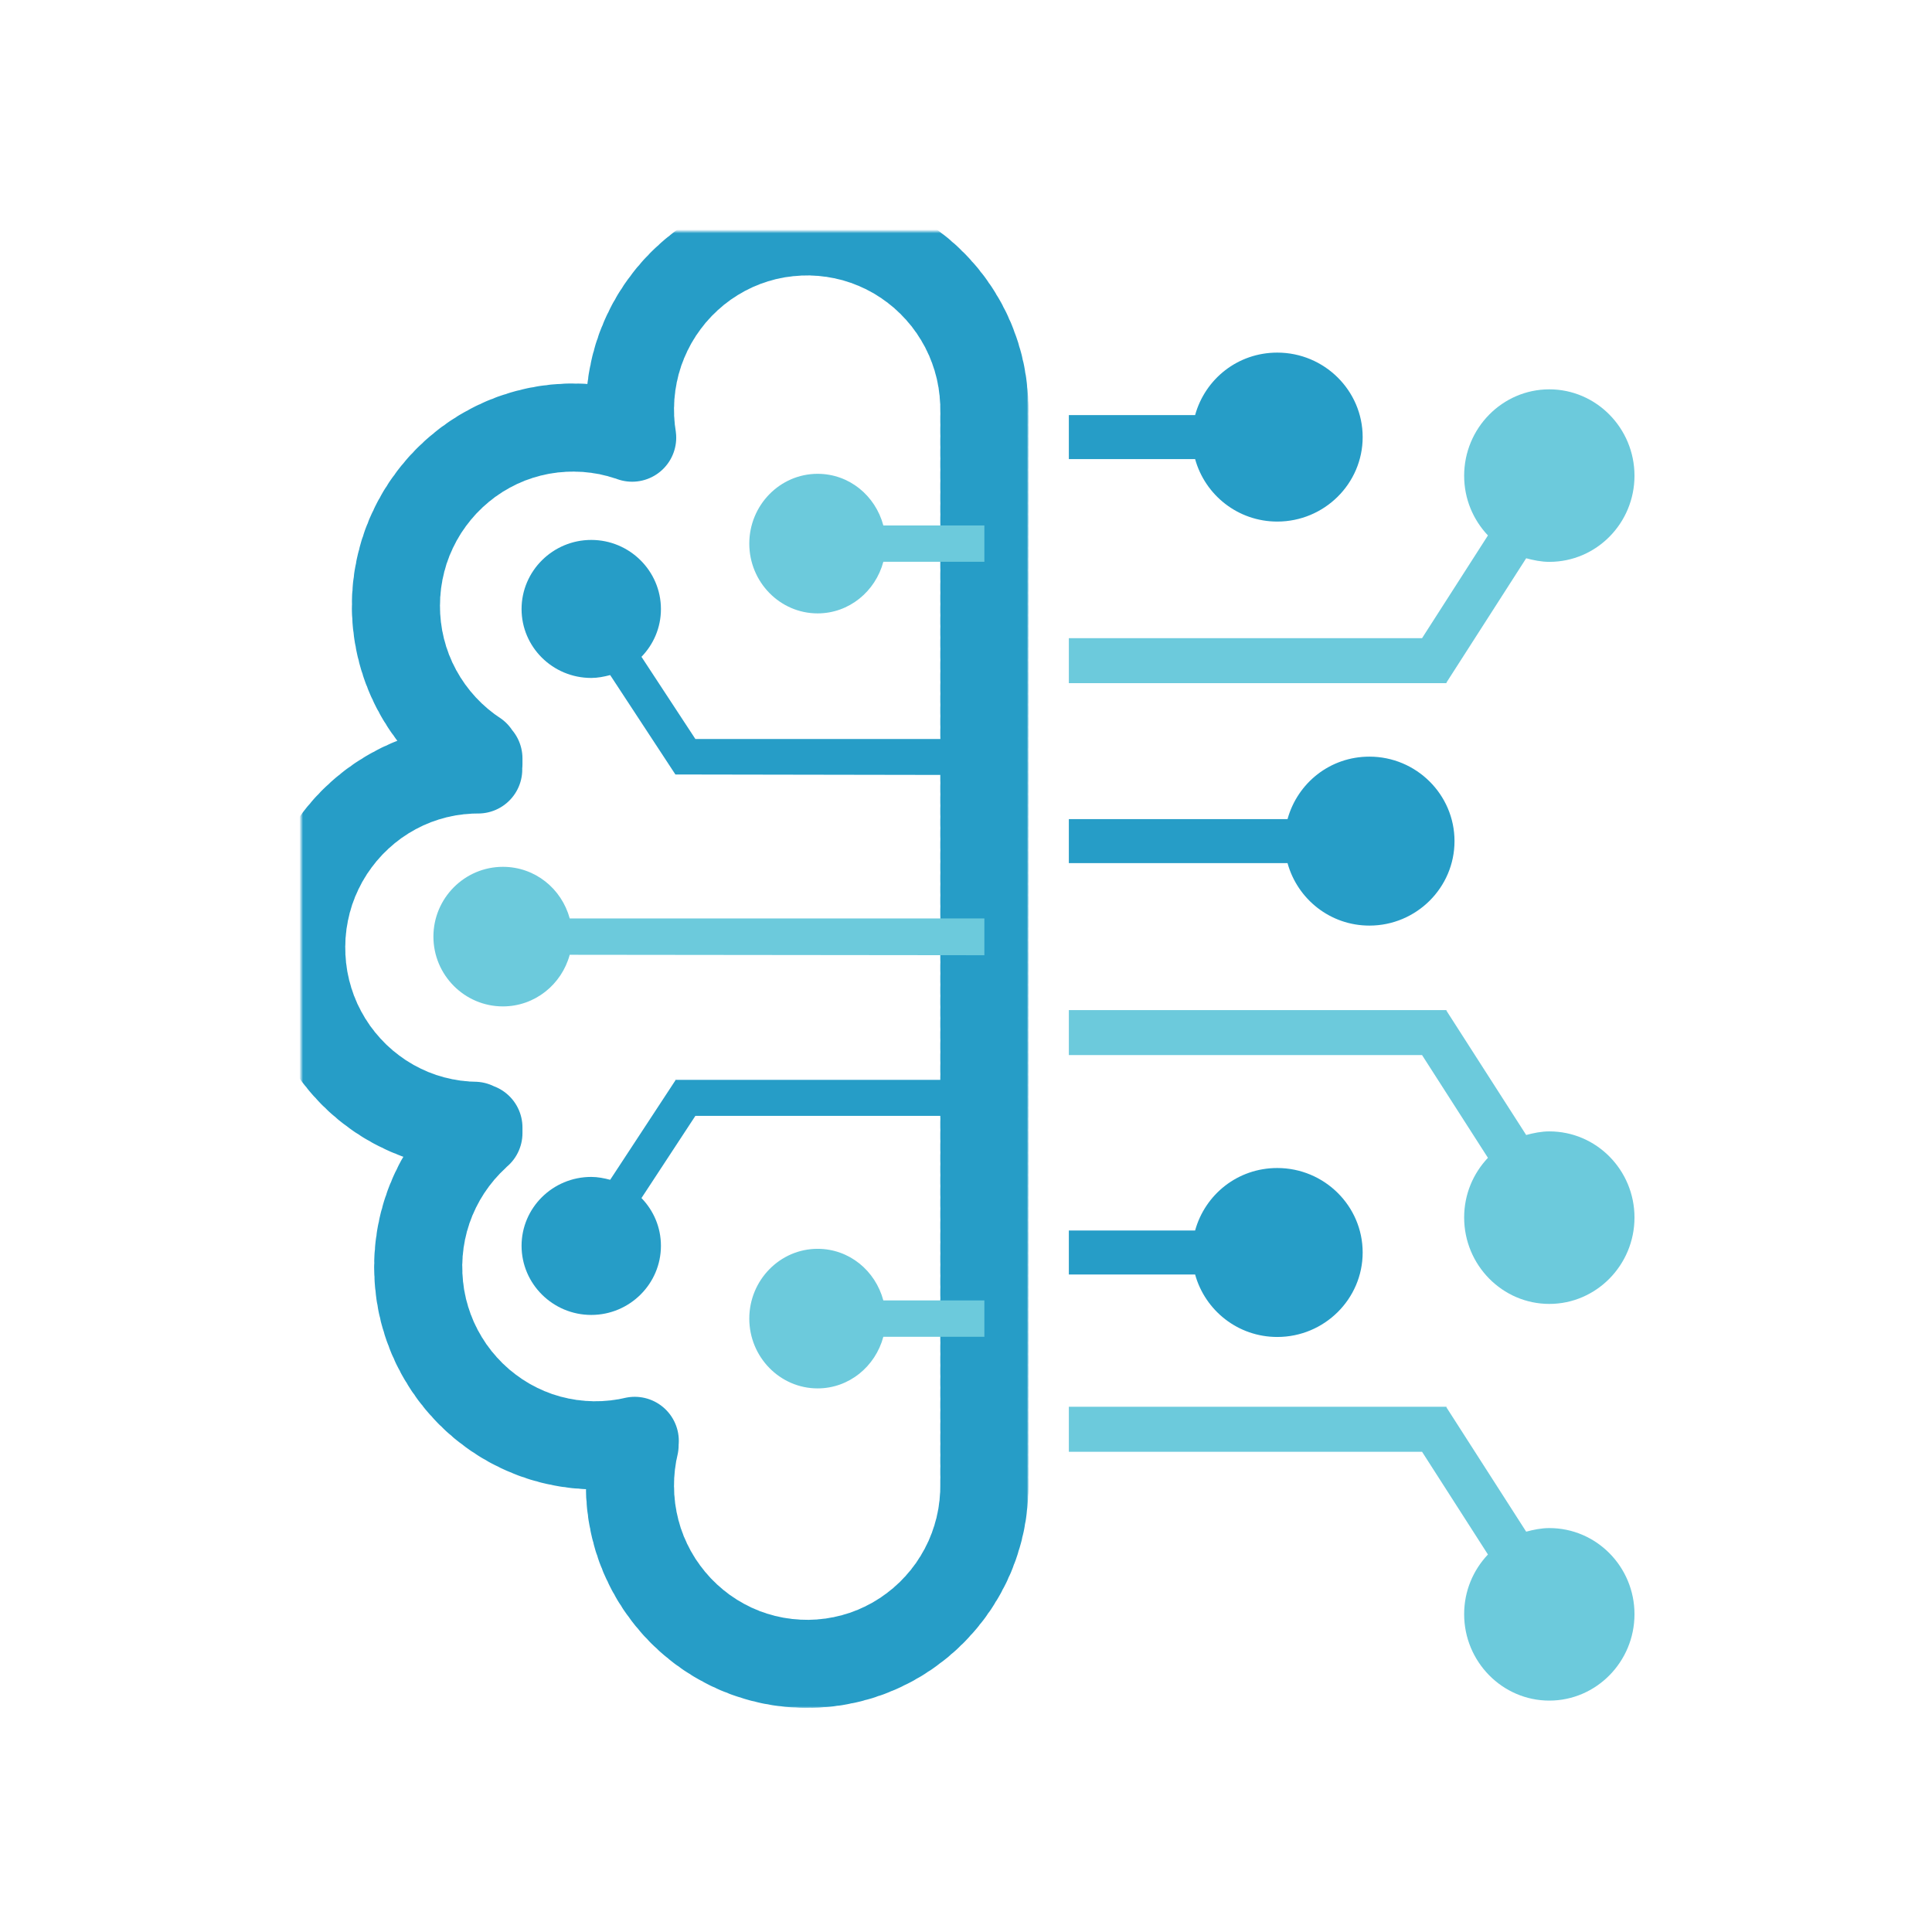 <?xml version="1.0" encoding="UTF-8"?>
<svg width="526px" height="526px" viewBox="0 0 526 526" version="1.1" xmlns="http://www.w3.org/2000/svg" xmlns:xlink="http://www.w3.org/1999/xlink">
    <!-- Generator: Sketch 47.1 (45422) - http://www.bohemiancoding.com/sketch -->
    <title>Artboard</title>
    <desc>Created with Sketch.</desc>
    <defs>
        <path d="M186,341.48 L186,48.52 C186,21.723 164.4,0 137.756,0 C111.111,0 89.511,21.723 89.511,48.52 C89.511,51.12 89.715,53.672 90.106,56.161 C85.079,54.375 79.67,53.404 74.036,53.404 C47.391,53.404 25.791,75.127 25.791,101.924 C25.791,119.182 34.75,134.335 48.244,142.937 L48.244,146.48 C21.6,146.48 0,168.203 0,195 C0,221.797 21.6,243.52 48.244,243.52 L48.244,245.536 C38.199,254.428 31.86,267.456 31.86,281.972 C31.86,308.769 53.46,330.493 80.104,330.493 C83.873,330.493 87.541,330.058 91.06,329.236 C90.049,333.147 89.511,337.25 89.511,341.48 C89.511,368.277 111.111,390 137.756,390 C164.4,390 186,368.277 186,341.48 Z" id="path-1"></path>
        <mask id="mask-2" maskContentUnits="userSpaceOnUse" maskUnits="objectBoundingBox" x="-12" y="-12" width="210" height="414">
            <rect x="-12" y="-12" width="210" height="414" fill="white"></rect>
            <use xlink:href="#path-1" fill="black"></use>
        </mask>
    </defs>
    <g id="all" stroke="none" stroke-width="1" fill="none" fill-rule="evenodd">
        <g id="Artboard">
            <g id="方案1-copy-3" transform="translate(82, 63)">
                <use id="Combined-Shape" stroke="#269DC7" mask="url(#mask-2)" stroke-width="24" stroke-linecap="round" stroke-linejoin="bevel" stroke-dasharray="1.524" xlink:href="#path-1"></use>
                <path d="M290.832,189 C280.166,189 271.248,181.796 268.538,171.989 L209,171.989 L209,160.011 L268.538,160.011 C271.248,150.204 280.078,143 290.832,143 C303.596,143 314,153.328 314,166 C314,178.672 303.596,189 290.832,189 L290.832,189 Z" id="Path" fill="#269DC7"></path>
                <path d="M243.377,61.989 L209,61.989 L209,50.011 L243.377,50.011 C246.096,40.204 254.957,33 265.747,33 C278.556,33 288.995,43.328 288.995,56 C288.995,68.672 278.556,79 265.747,79 C255.045,79 246.096,71.796 243.377,61.989 Z" id="Path-Copy" fill="#269DC7"></path>
                <path d="M243.377,283.989 L209,283.989 L209,272.011 L243.377,272.011 C246.096,262.204 254.957,255 265.747,255 C278.556,255 288.995,265.328 288.995,278 C288.995,290.672 278.556,301 265.747,301 C255.045,301 246.096,293.796 243.377,283.989 Z" id="Path-Copy-3" fill="#269DC7"></path>
                <path d="M339.812,89.97 C337.625,89.97 335.525,89.526 333.512,88.993 L311.812,122.822 L311.812,123 L209,123 L209,110.747 L305.163,110.747 L323.1,82.778 C319.075,78.516 316.625,72.834 316.625,66.529 C316.625,53.566 327.038,43 339.812,43 C352.587,43 363,53.566 363,66.529 C363,79.404 352.675,89.97 339.812,89.97 L339.812,89.97 Z" id="Path" fill="#6CCADC"></path>
                <path d="M339.812,258.97 C337.625,258.97 335.525,258.526 333.512,257.993 L311.812,291.822 L311.812,292 L209,292 L209,279.747 L305.163,279.747 L323.1,251.778 C319.075,247.516 316.625,241.834 316.625,235.529 C316.625,222.566 327.038,212 339.812,212 C352.587,212 363,222.566 363,235.529 C363,248.404 352.675,258.97 339.812,258.97 L339.812,258.97 Z" id="Path-Copy-2" fill="#6CCADC" transform="translate(286, 252) scale(1, -1) translate(-286, -252) "></path>
                <path d="M339.812,366.97 C337.625,366.97 335.525,366.526 333.512,365.993 L311.812,399.822 L311.812,400 L209,400 L209,387.747 L305.163,387.747 L323.1,359.778 C319.075,355.516 316.625,349.834 316.625,343.529 C316.625,330.566 327.038,320 339.812,320 C352.587,320 363,330.566 363,343.529 C363,356.404 352.675,366.97 339.812,366.97 L339.812,366.97 Z" id="Path-Copy-4" fill="#6CCADC" transform="translate(286, 360) scale(1, -1) translate(-286, -360) "></path>
                <path d="M148.888,196.947 L36,197.067 L36,187.053 L148.888,187.053 C151.101,178.951 158.309,173 167.087,173 C177.507,173 186,181.532 186,192 C186,202.468 177.507,211 167.087,211 C158.38,211 151.101,205.049 148.888,196.947 Z" id="Path" fill="#6CCADC" transform="translate(111, 192) scale(-1, 1) translate(-111, -192) "></path>
                <path d="M149.503,89.947 L122,89.947 L122,80.053 L149.503,80.053 C151.679,71.951 158.768,66 167.401,66 C177.648,66 186,74.532 186,85 C186,95.468 177.648,104 167.401,104 C158.838,104 151.679,98.049 149.503,89.947 Z" id="Path-Copy" fill="#6CCADC" transform="translate(154, 85) scale(-1, 1) translate(-154, -85) "></path>
                <path d="M149.503,300.947 L122,300.947 L122,291.053 L149.503,291.053 C151.679,282.951 158.768,277 167.401,277 C177.648,277 186,285.532 186,296 C186,306.468 177.648,315 167.401,315 C158.838,315 151.679,309.049 149.503,300.947 Z" id="Path-Copy-3" fill="#6CCADC" transform="translate(154, 296) scale(-1, 1) translate(-154, -296) "></path>
                <path d="M161.874,120.795 L144.119,147.858 L60,148 L60,138.198 L138.678,138.198 L153.355,115.822 C150.061,112.413 148.057,107.867 148.057,102.824 C148.057,92.453 156.576,84 167.028,84 C177.481,84 186,92.453 186,102.824 C186,113.123 177.552,121.576 167.028,121.576 C165.239,121.576 163.52,121.221 161.874,120.795 Z" id="Path" fill="#269DC7" transform="translate(123, 116) scale(-1, 1) translate(-123, -116) "></path>
                <path d="M167.028,268.576 C165.239,268.576 163.52,268.221 161.874,267.795 L144.119,294.858 L144.119,295 L60,295 L60,285.198 L138.678,285.198 L153.355,262.822 C150.061,259.413 148.057,254.867 148.057,249.824 C148.057,239.453 156.576,231 167.028,231 C177.481,231 186,239.453 186,249.824 C186,260.123 177.552,268.576 167.028,268.576 L167.028,268.576 Z" id="Path-Copy-2" fill="#269DC7" transform="translate(123, 263) scale(-1, -1) translate(-123, -263) "></path>
            </g>
        </g>
    </g>
</svg>